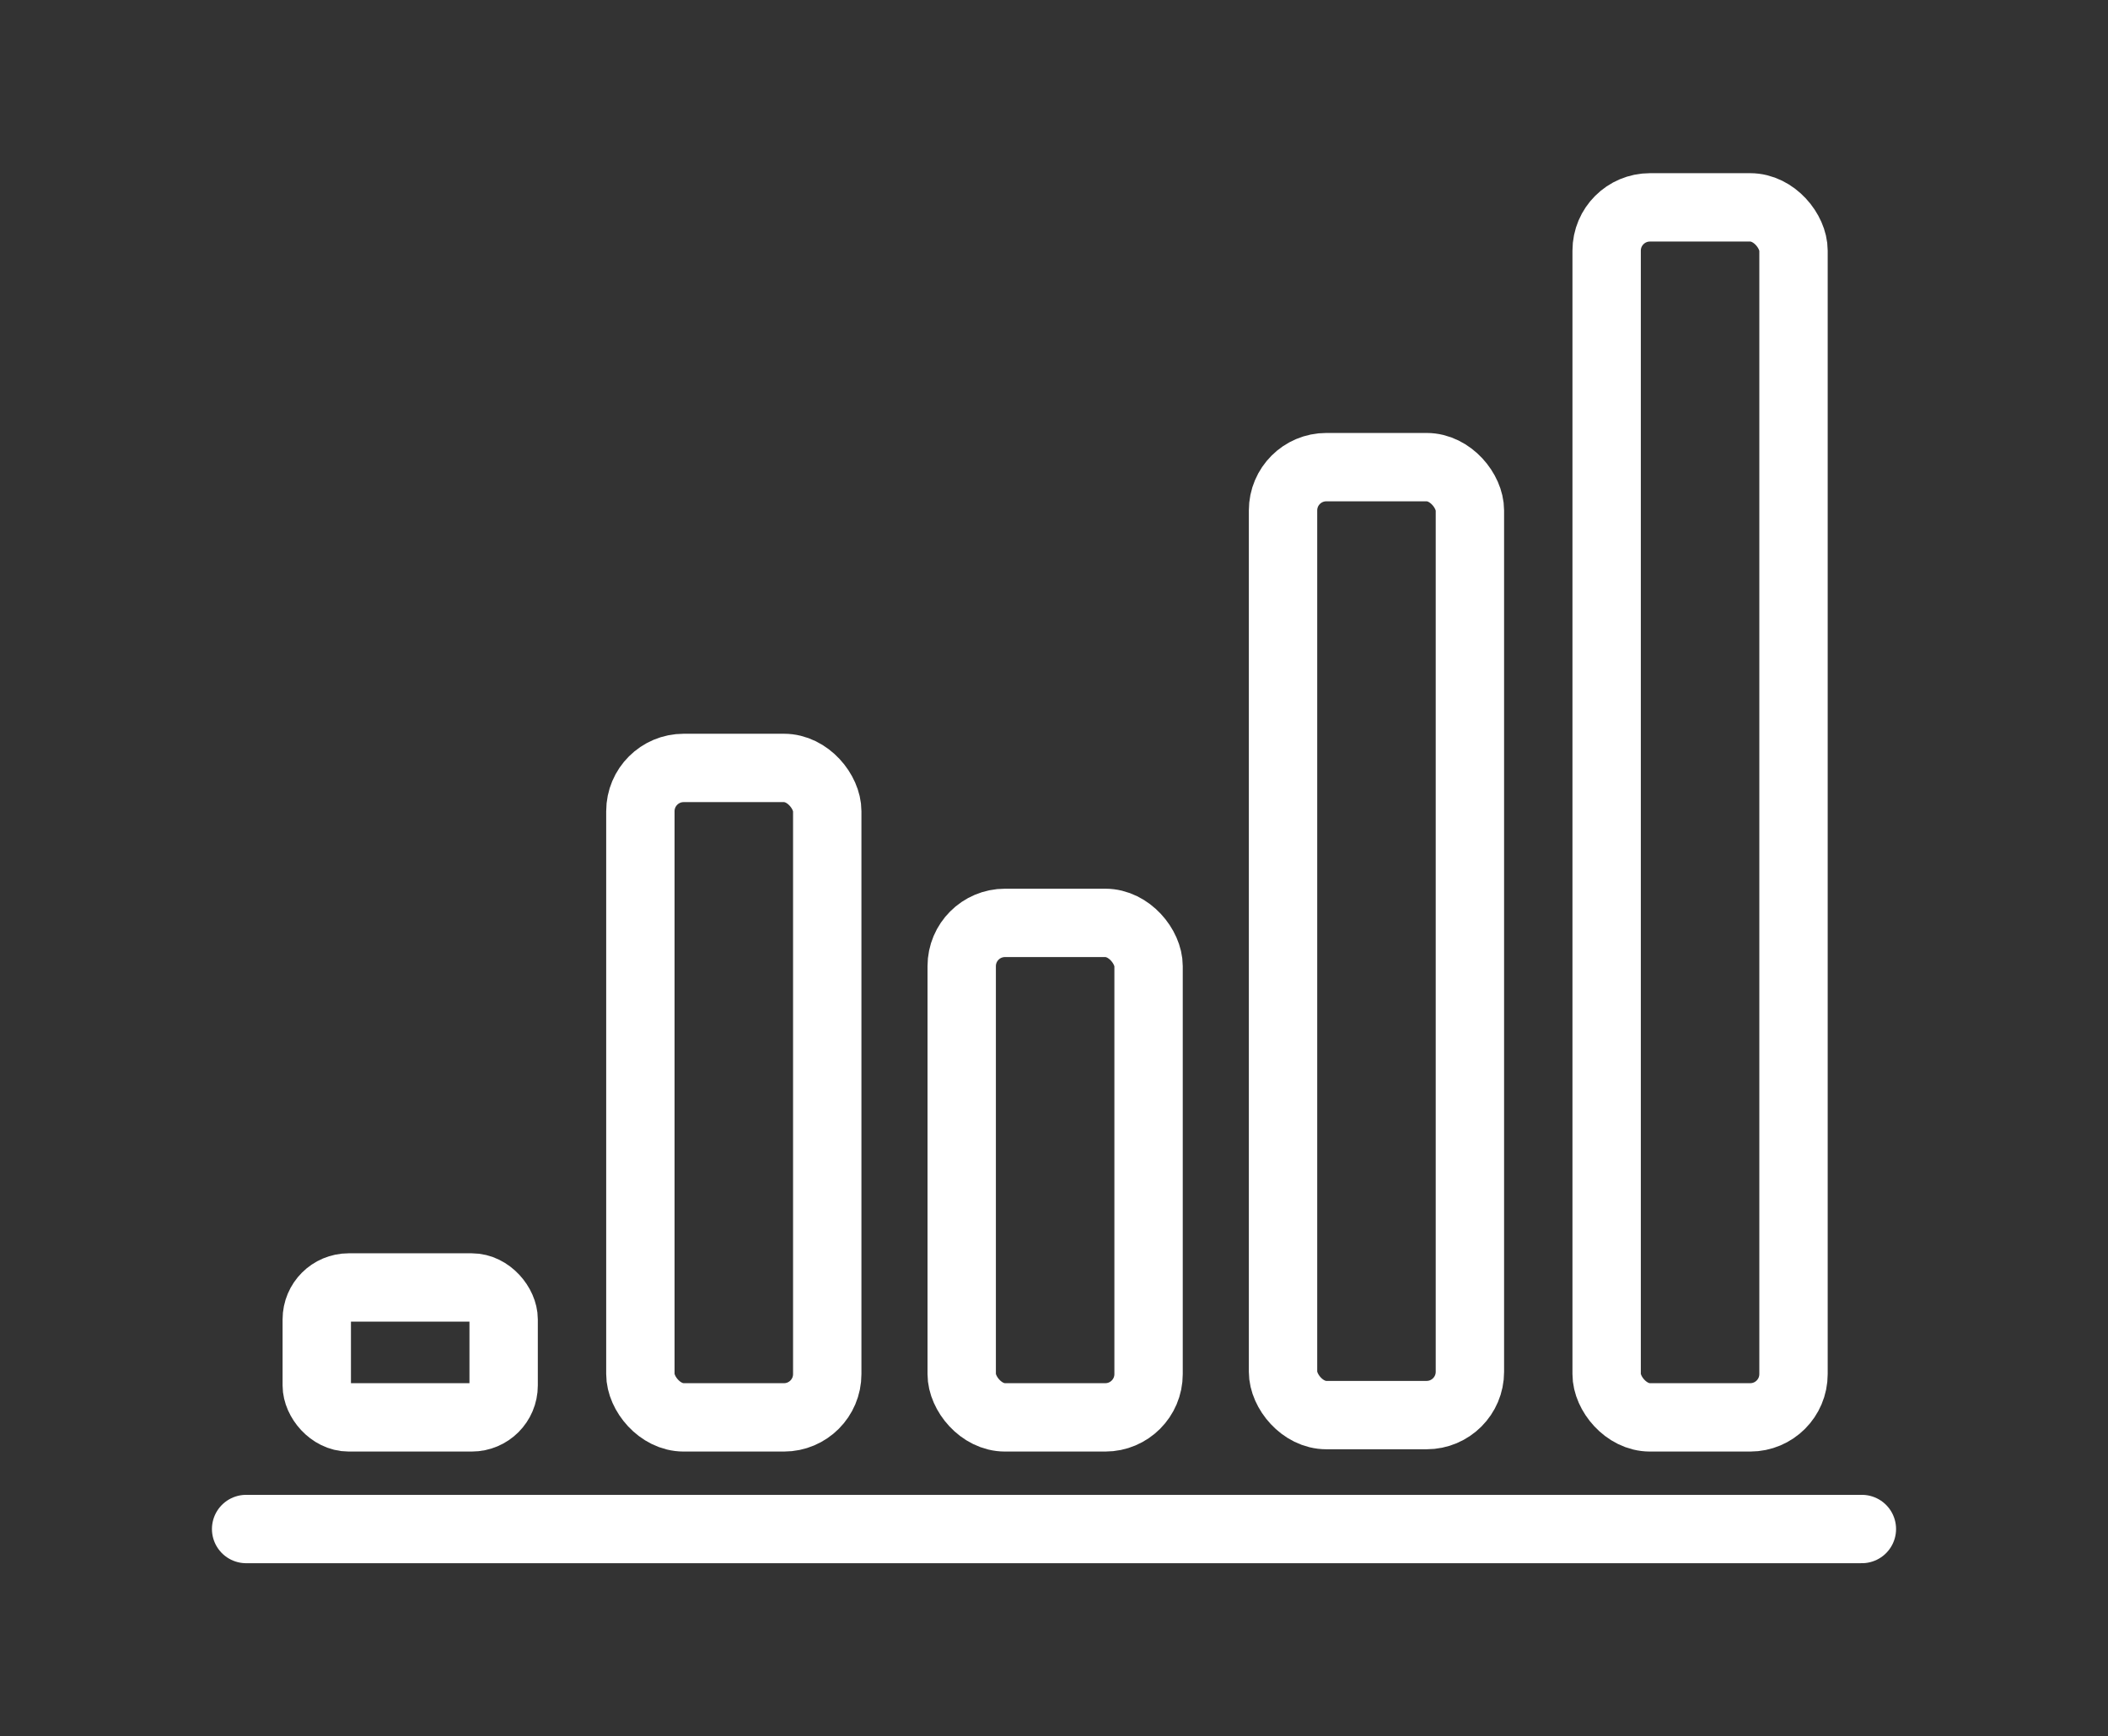 <?xml version="1.0" encoding="UTF-8"?>
<svg id="Ebene_1" xmlns="http://www.w3.org/2000/svg" version="1.1" viewBox="0 0 92.5 76.2">
  <rect x="0" y="0" width="92.5" height="76.2" fill="#333333" stroke="none"/>
  <!-- Generator: Adobe Illustrator 29.2.1, SVG Export Plug-In . SVG Version: 2.1.0 Build 116)  -->
  <defs>
    <style>
      .st0 {
        fill: none;
        stroke: #fff;
        stroke-linecap: round;
        stroke-linejoin: round;
        stroke-width: 3px;
      }
    </style>
  </defs>
  <g id="Layer_2">
    <g id="Layer_1-2">
      <rect class="st0" x="42.2" y="40.5" width="8.2" height="21.7" rx="1.9" ry="1.9"/>
      <rect class="st0" x="28.1" y="33.7" width="8.2" height="28.5" rx="1.9" ry="1.9"/>
      <rect class="st0" x="56.3" y="20.5" width="8.2" height="41.6" rx="1.9" ry="1.9"/>
      <rect class="st0" x="70.5" y="9.1" width="8.2" height="53.1" rx="1.9" ry="1.9"/>
      <rect class="st0" x="13.9" y="56.5" width="8.2" height="5.7" rx="1.4" ry="1.4"/>
      <line class="st0" x1="10.8" y1="67.1" x2="81.7" y2="67.1"/>
    </g>
  </g>
</svg>